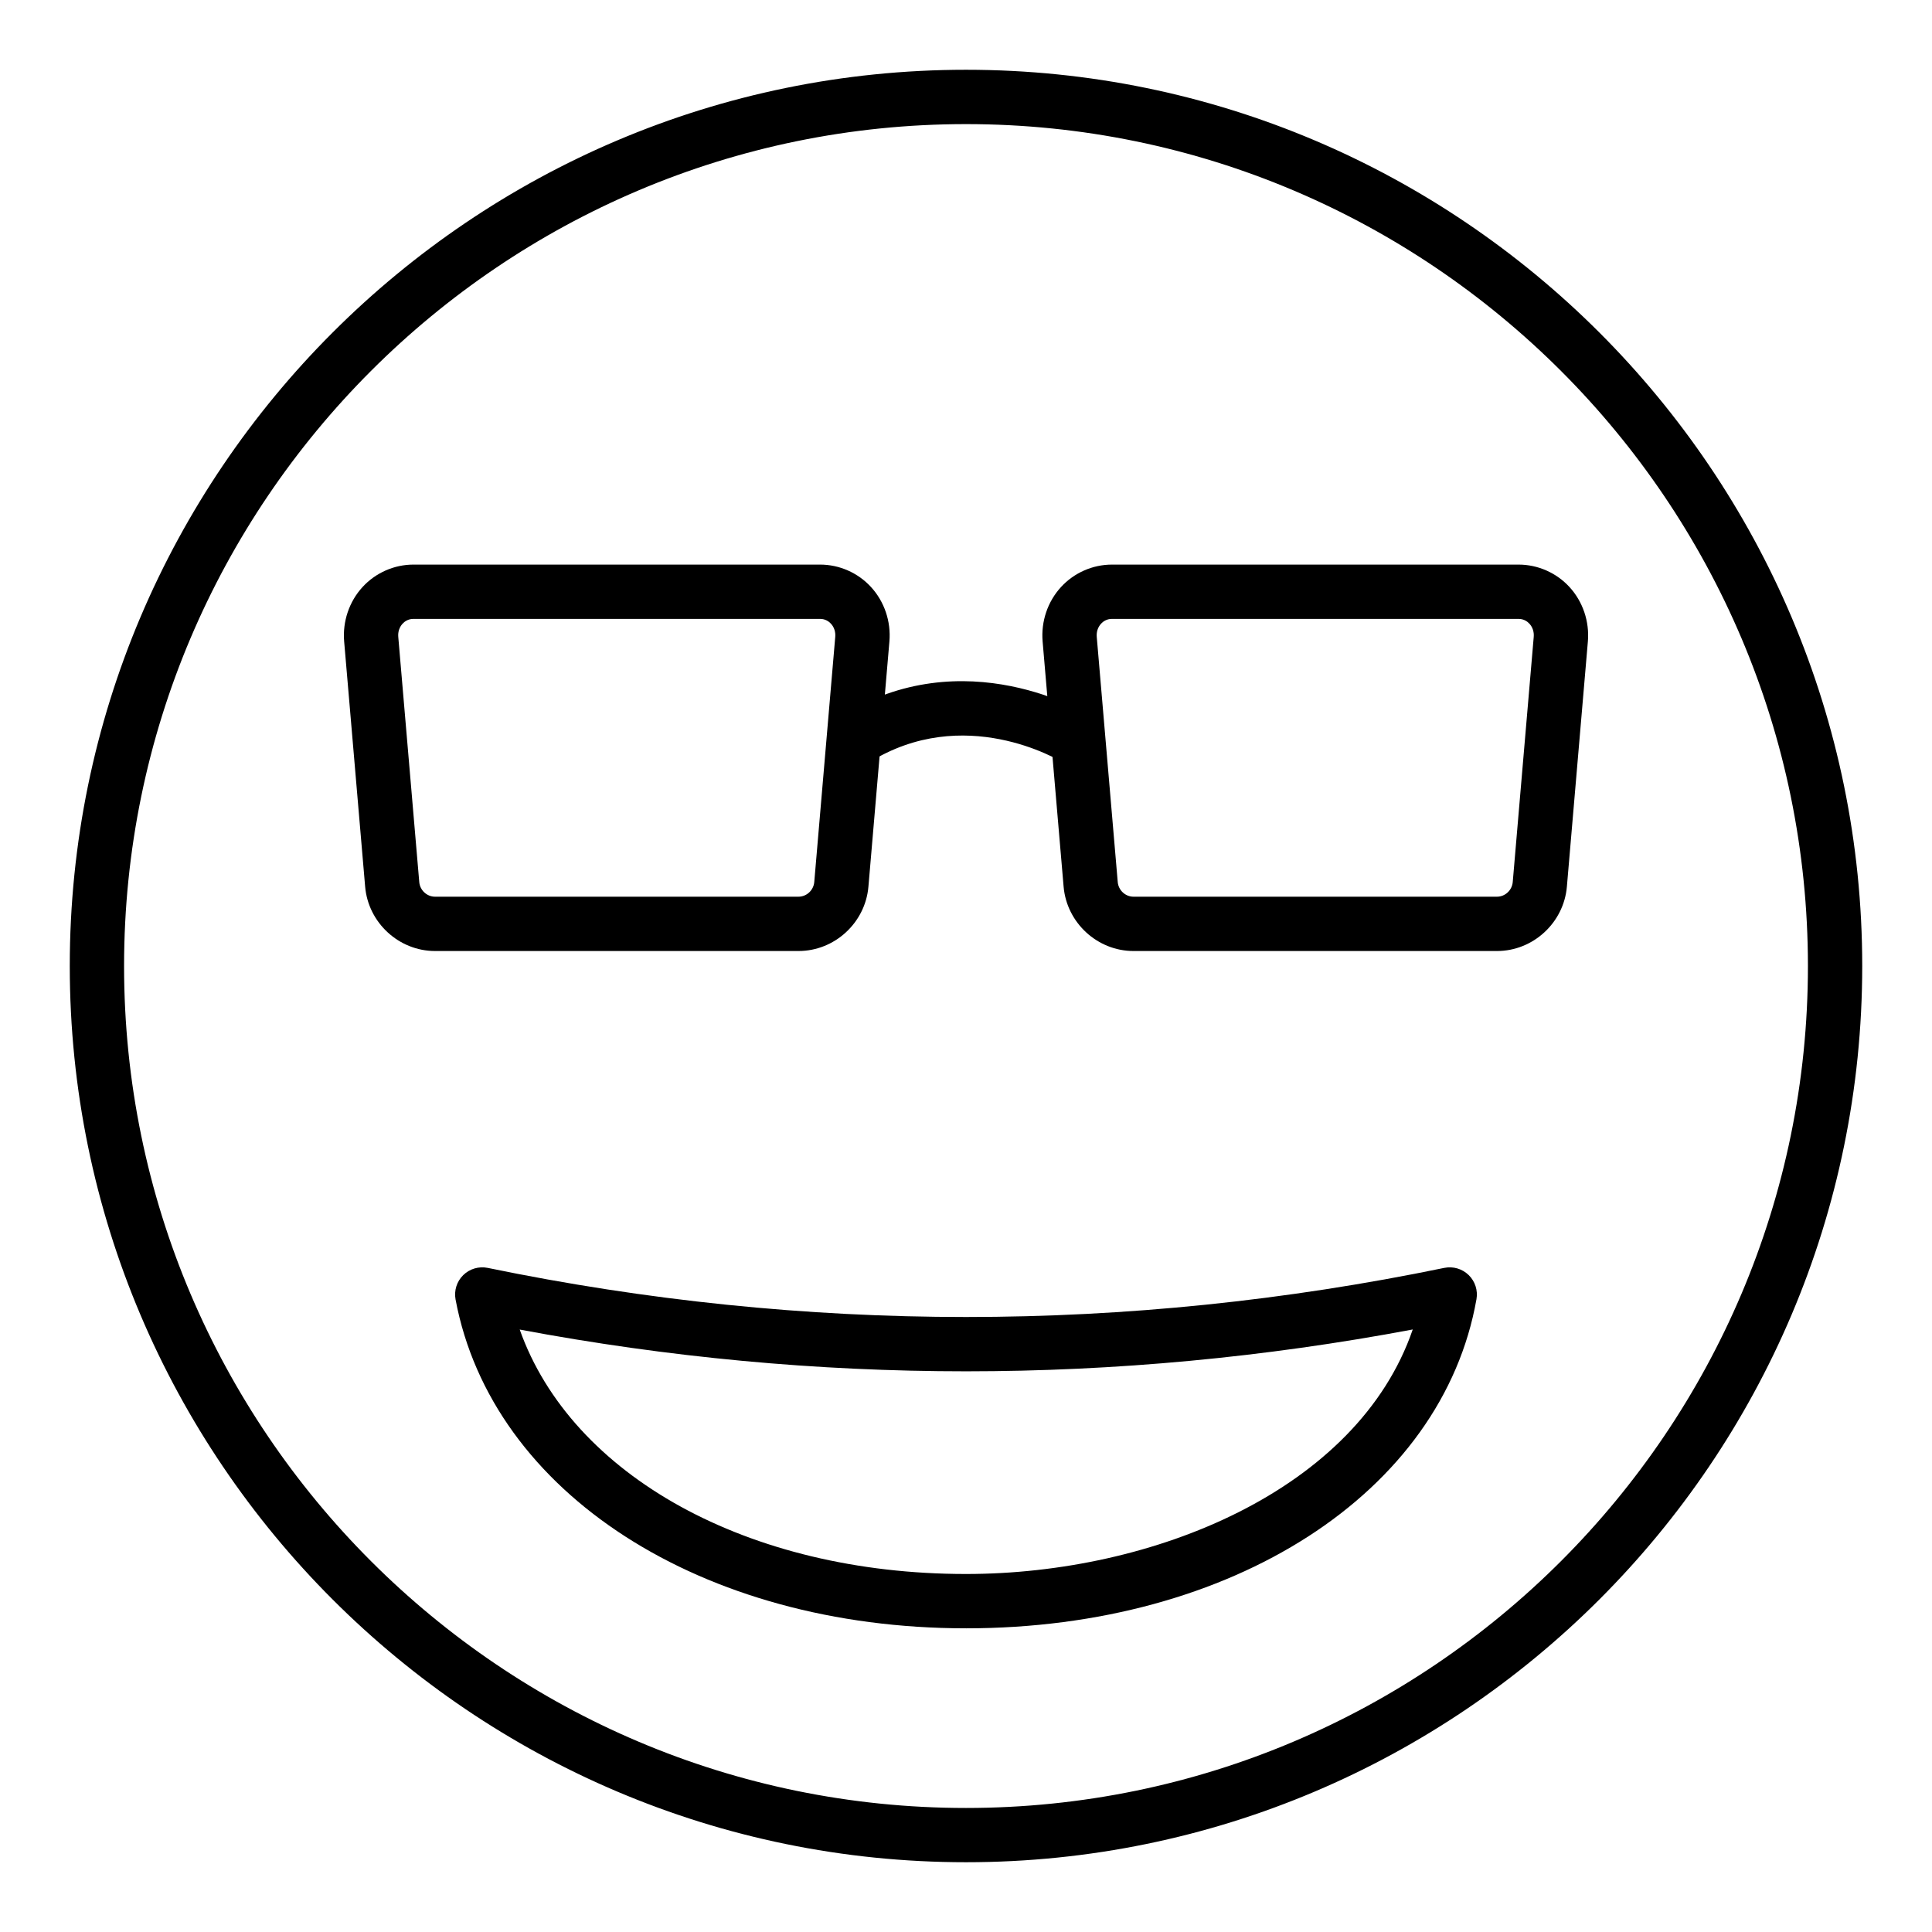 <?xml version="1.0" encoding="UTF-8"?>
<!-- Uploaded to: SVG Repo, www.svgrepo.com, Generator: SVG Repo Mixer Tools -->
<svg fill="#000000" width="800px" height="800px" version="1.1" viewBox="144 144 512 512" xmlns="http://www.w3.org/2000/svg">
 <g>
  <path d="m400 637.51c-130.96 0-237.51-106.55-237.51-237.51 0-130.96 106.55-237.51 237.51-237.51s237.51 106.55 237.51 237.51c-0.004 130.96-106.55 237.51-237.51 237.51zm0-460.62c-123.03 0-223.12 100.09-223.12 223.12s100.09 223.12 223.12 223.12c123.02 0 223.12-100.09 223.12-223.12-0.004-123.03-100.09-223.12-223.12-223.12z"/>
  <path d="m540.71 396.03h-96.32c-9.574 0-17.707-7.496-18.523-17.059l-5.562-64.961c-0.453-5.312 1.328-10.582 4.883-14.449 3.465-3.773 8.383-5.938 13.492-5.938h107.75c5.109 0 10.023 2.164 13.488 5.934 3.555 3.871 5.336 9.141 4.883 14.453l-5.562 64.965c-0.82 9.562-8.953 17.055-18.527 17.055zm-106.06-83.246 5.562 64.961c0.184 2.184 2.019 3.891 4.18 3.891h96.32c2.156 0 3.996-1.707 4.18-3.887l5.562-64.965c0.117-1.328-0.293-2.566-1.137-3.492-0.535-0.582-1.469-1.277-2.887-1.277h-107.75c-1.418 0-2.356 0.695-2.891 1.277-0.844 0.926-1.25 2.164-1.137 3.492z"/>
  <path d="m355.61 396.03h-96.32c-9.574 0-17.707-7.496-18.523-17.059l-5.562-64.961c-0.453-5.316 1.328-10.582 4.883-14.453 3.465-3.769 8.379-5.934 13.488-5.934h107.75c5.109 0 10.027 2.164 13.492 5.938 3.555 3.871 5.336 9.137 4.883 14.449l-5.562 64.965c-0.816 9.562-8.953 17.055-18.527 17.055zm-102.04-88.016c-1.418 0-2.352 0.695-2.887 1.277-0.848 0.926-1.254 2.164-1.137 3.492l5.562 64.961c0.184 2.184 2.019 3.891 4.18 3.891h96.32c2.156 0 3.996-1.707 4.18-3.887l5.562-64.965c0.117-1.328-0.293-2.57-1.137-3.492-0.535-0.582-1.469-1.277-2.891-1.277zm118.95 5.383h0.07z"/>
  <path d="m429.54 347.19c-1.301 0-2.613-0.352-3.801-1.09-1.176-0.723-26.312-15.77-51.477-0.008-3.371 2.109-7.809 1.086-9.922-2.281-2.109-3.367-1.09-7.809 2.281-9.922 32.992-20.652 65.379-0.852 66.742 0 3.371 2.109 4.391 6.551 2.281 9.922-1.363 2.18-3.707 3.379-6.106 3.379z"/>
  <path d="m400 575.52c-70.02 0-125.65-35.832-135.27-87.141-0.441-2.359 0.32-4.781 2.031-6.461 1.715-1.684 4.152-2.391 6.496-1.914 84.109 17.352 169.39 17.352 253.48 0 2.348-0.477 4.758 0.227 6.469 1.891 1.711 1.664 2.488 4.062 2.074 6.414-9.074 51.348-64.707 87.211-135.28 87.211zm-118.27-79.172c13.711 38.641 60.434 64.777 118.27 64.777 49.633 0 103.76-22.207 118.39-64.801-78.578 14.777-158.07 14.785-236.66 0.023z"/>
 </g>
</svg>